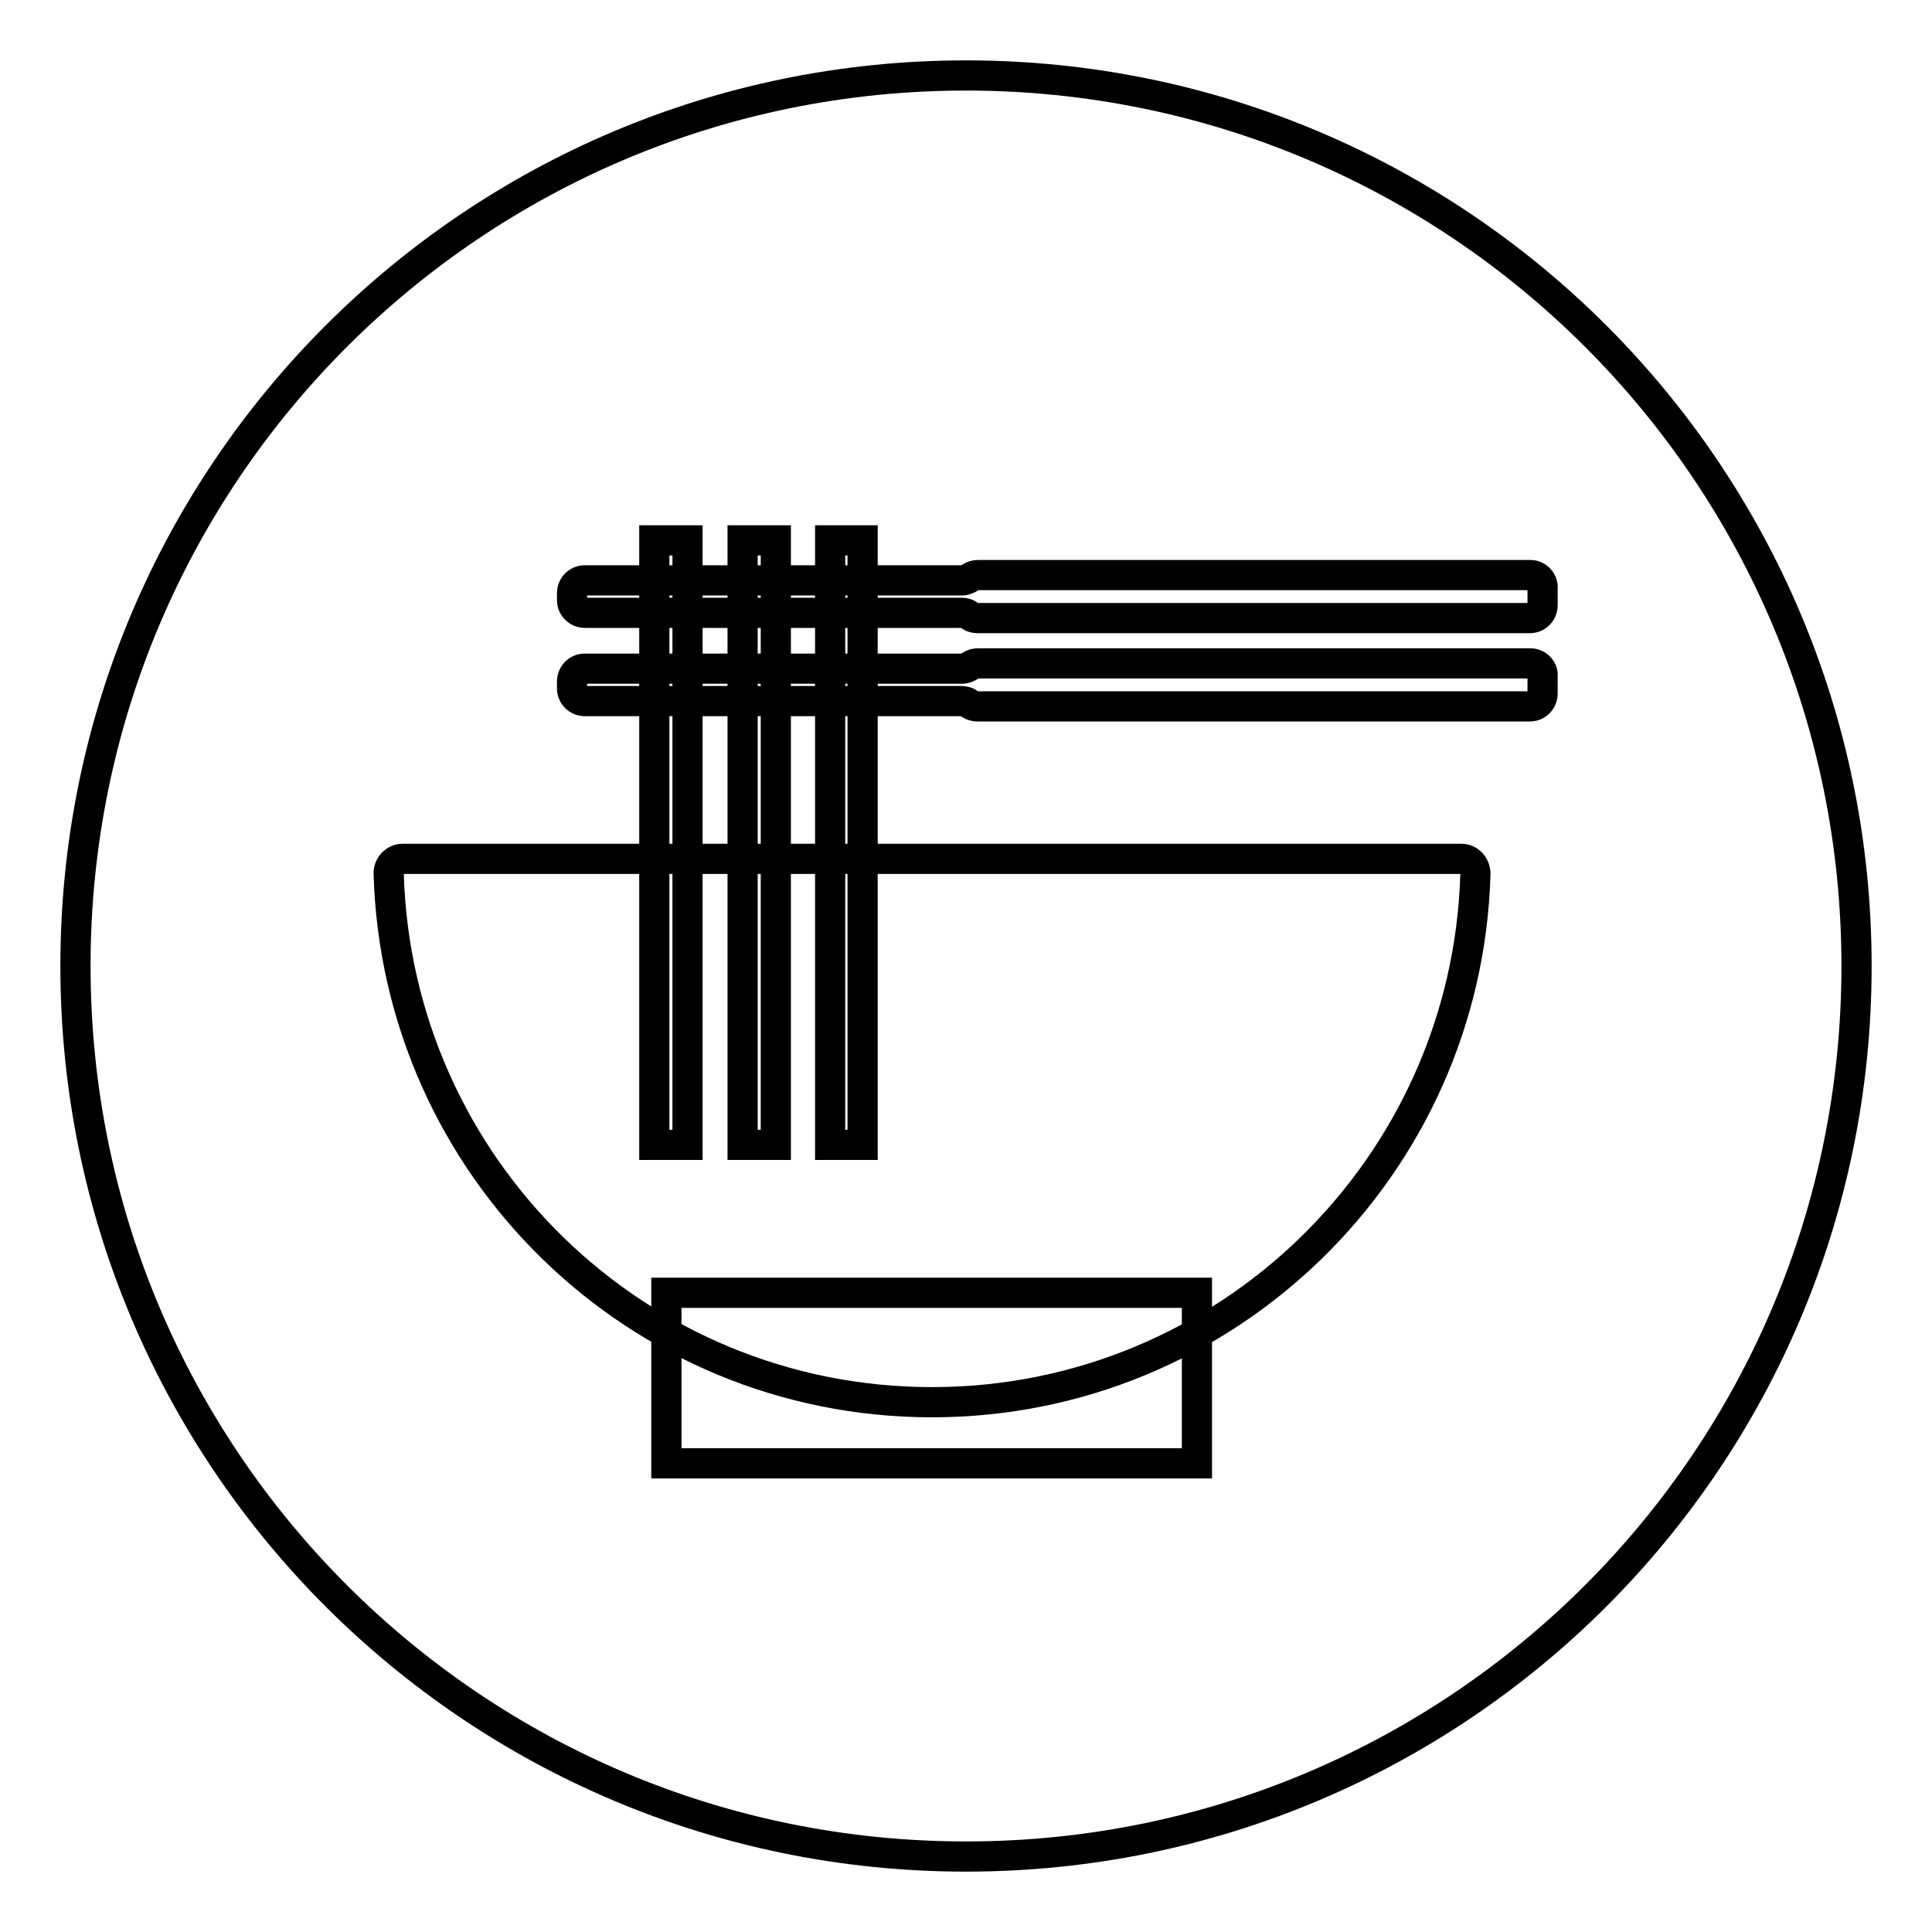 <?xml version="1.0" encoding="utf-8"?>
<!-- Svg Vector Icons : http://www.onlinewebfonts.com/icon -->
<!DOCTYPE svg PUBLIC "-//W3C//DTD SVG 1.1//EN" "http://www.w3.org/Graphics/SVG/1.1/DTD/svg11.dtd">
<svg version="1.1" xmlns="http://www.w3.org/2000/svg" xmlns:xlink="http://www.w3.org/1999/xlink" x="0px" y="0px" viewBox="0 0 256 256" enable-background="new 0 0 256 256" xml:space="preserve">
<g> <path stroke-width="4" fill-opacity="0" stroke="#000000"  d="M10,128c0,65.2,52.8,118,118,118c65.2,0,118-52.8,118-118c0-65.2-52.8-118-118-118C62.8,10,10,62.8,10,128z "/> <path stroke-width="4" fill-opacity="0" stroke="#000000"  d="M88.3,171.3h70.3v22.6H88.3V171.3z"/> <path stroke-width="4" fill-opacity="0" stroke="#000000"  d="M202.8,76.2h-73.2c-0.4,0-0.7,0.1-1,0.3c-0.3,0.2-0.7,0.4-1.1,0.4H77.5c-1,0-1.7,0.8-1.7,1.7l0,0v0.9 c0,1,0.8,1.7,1.7,1.7l0,0h49.9c0.4,0,0.8,0.1,1.1,0.4c0.3,0.2,0.7,0.3,1,0.3h73.2c1,0,1.7-0.8,1.7-1.7l0,0V78 C204.5,77,203.7,76.2,202.8,76.2z M202.8,87.9h-73.2c-0.4,0-0.7,0.1-1,0.3c-0.3,0.2-0.7,0.4-1.1,0.4H77.5c-1,0-1.7,0.8-1.7,1.7l0,0 v0.9c0,1,0.8,1.7,1.7,1.7h49.9c0.4,0,0.8,0.1,1.1,0.4c0.3,0.2,0.7,0.3,1,0.3h73.2c1,0,1.7-0.8,1.7-1.7l0,0v-2.3 C204.5,88.7,203.7,87.9,202.8,87.9z"/> <path stroke-width="4" fill-opacity="0" stroke="#000000"  d="M102.8,71.6v80.1h-4.4V71.6H102.8z"/> <path stroke-width="4" fill-opacity="0" stroke="#000000"  d="M114.3,71.6v80.1H110V71.6H114.3z"/> <path stroke-width="4" fill-opacity="0" stroke="#000000"  d="M91.1,71.6v80.1h-4.4V71.6H91.1z"/> <path stroke-width="4" fill-opacity="0" stroke="#000000"  d="M123.5,185.8c39.1,0,70.9-31.2,72-70c0-1.1-0.8-2-1.9-2c0,0,0,0,0,0H53.4c-1.1,0-1.9,0.9-1.9,1.9 c0,0,0,0,0,0C52.6,154.7,84.4,185.8,123.5,185.8z"/></g>
</svg>